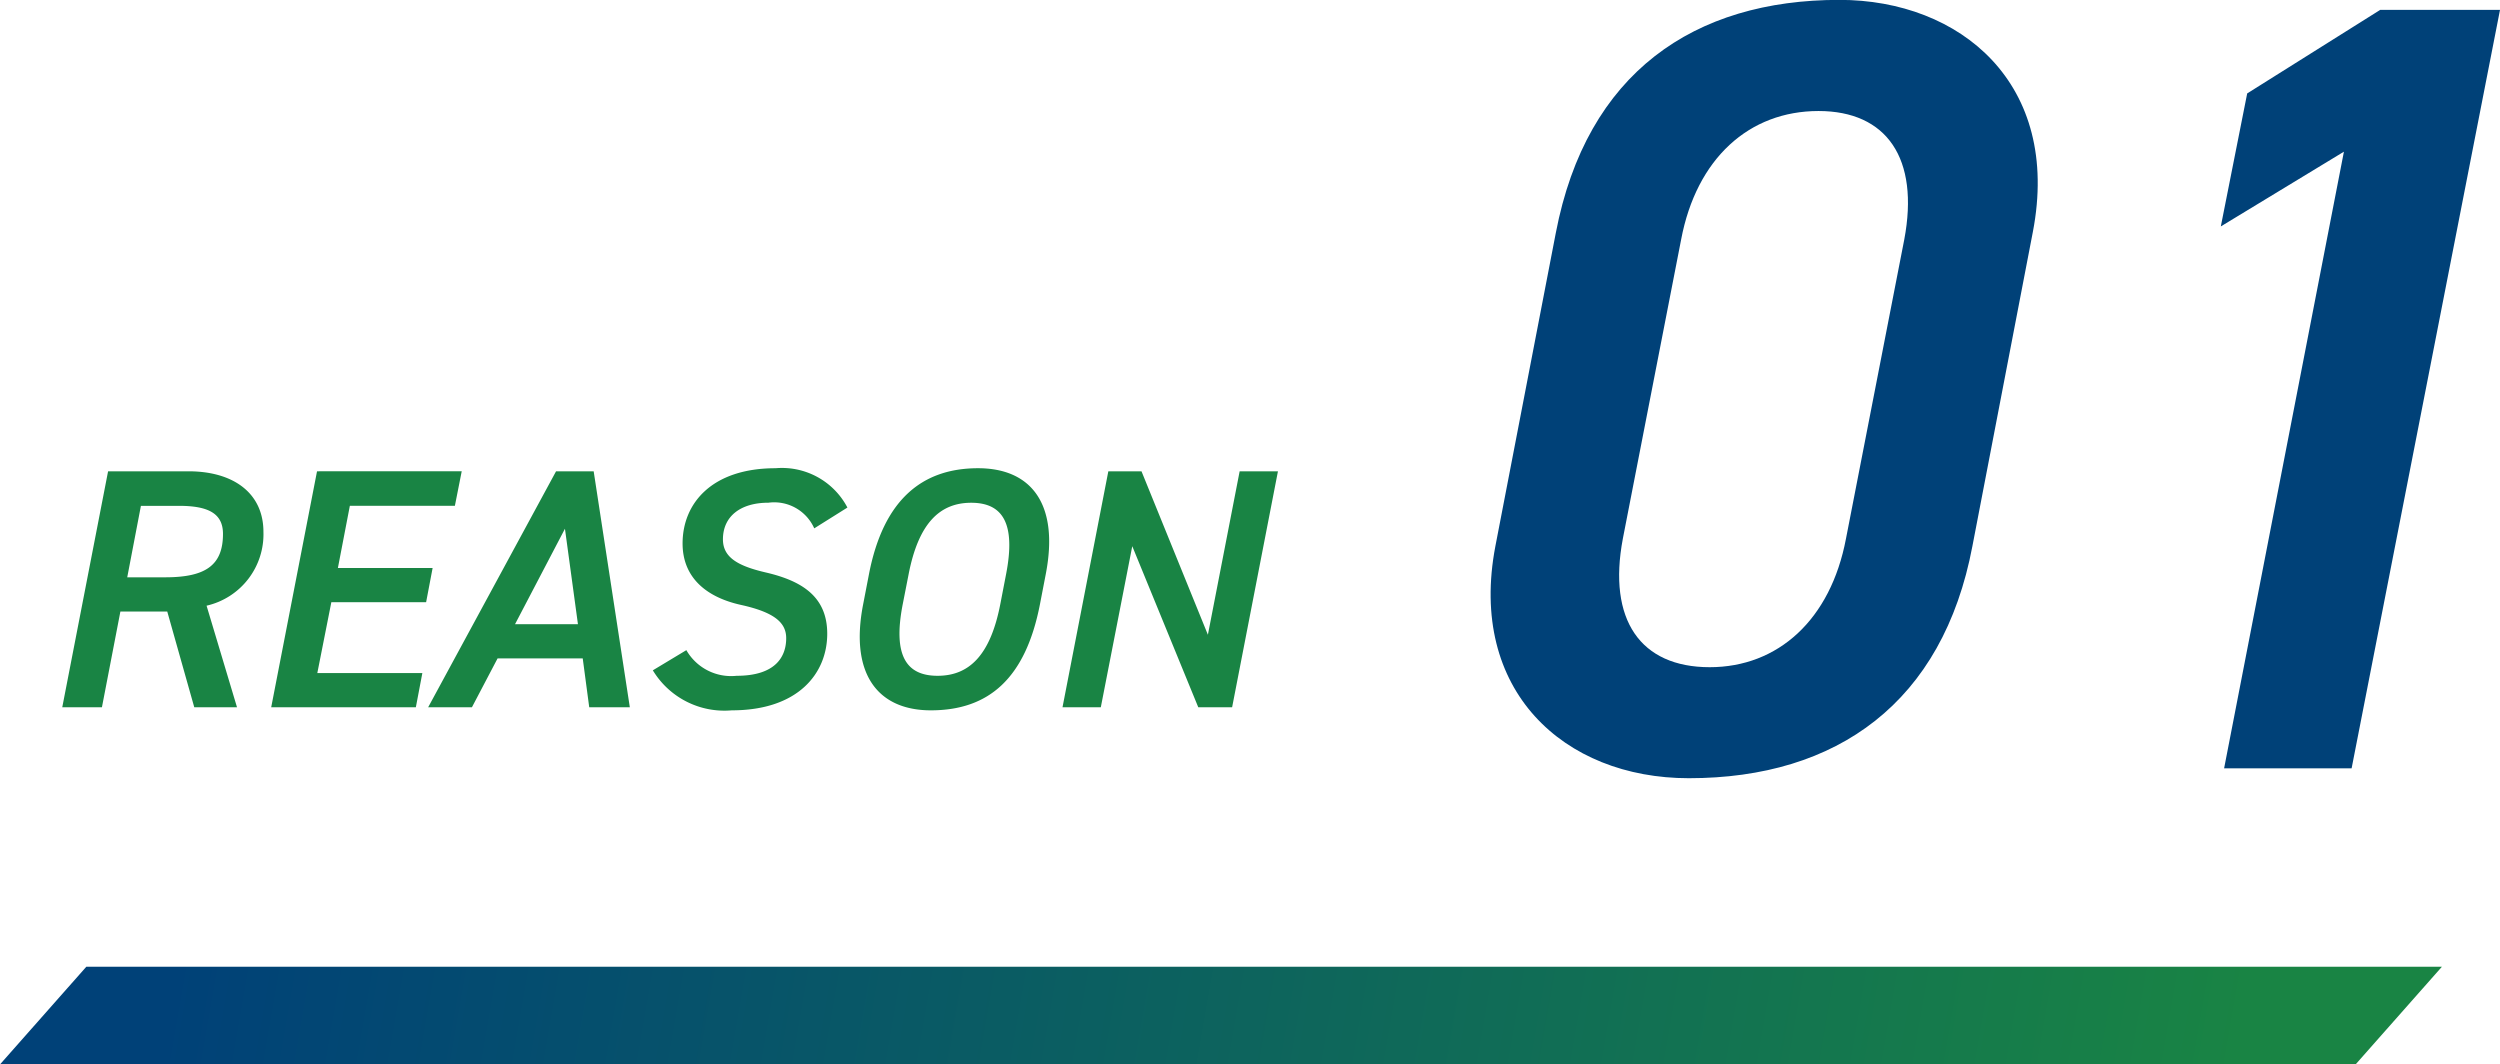 <svg xmlns="http://www.w3.org/2000/svg" xmlns:xlink="http://www.w3.org/1999/xlink" width="102.35" height="43.577" viewBox="0 0 102.35 43.577">
  <defs>
    <linearGradient id="linear-gradient" x1="0.063" y1="0.624" x2="0.922" y2="0.63" gradientUnits="objectBoundingBox">
      <stop offset="0" stop-color="#004178"/>
      <stop offset="1" stop-color="#198444"/>
    </linearGradient>
  </defs>
  <g id="グループ_13082" data-name="グループ 13082" transform="translate(-339.757 -1974.472)">
    <path id="パス_5038" data-name="パス 5038" d="M25.74-21.96c1.17-6.075-2.97-9.5-7.92-9.5-5.94,0-10.35,2.97-11.61,9.54L3.735-9.09C2.61-3.2,6.525.405,11.655.405c6.075,0,10.4-3.105,11.61-9.5Zm-5.265.315L18.09-9.405c-.63,3.33-2.79,5.265-5.58,5.265-2.835,0-4.185-1.935-3.555-5.265l2.385-12.24c.63-3.33,2.79-5.265,5.625-5.265C19.755-26.91,21.105-24.975,20.475-21.645Zm24.39-9.405H39.96l-5.445,3.42-1.08,5.445,5.04-3.06L33.57,0h5.22Z" transform="translate(397.242 2005.927)" fill="#004178"/>
    <path id="パス_5039" data-name="パス 5039" d="M8.218,0,6.972-4.158A3,3,0,0,0,9.3-7.182C9.3-8.75,8.092-9.66,6.23-9.66H2.94L1.064,0H2.688l.756-3.92H5.362L6.468,0ZM3.724-5.32l.56-2.926H5.838c1.2,0,1.806.308,1.806,1.148,0,1.288-.714,1.778-2.366,1.778Zm7.77-4.34L9.618,0H15.54l.266-1.4h-4.3l.574-2.9H15.96l.266-1.4H12.348l.49-2.548h4.3l.28-1.414ZM17.836,0l1.05-2h3.486l.266,2H24.3L22.82-9.66H21.28L16.044,0Zm3.808-7.308L22.176-3.4H19.6Zm11.564-.868a3.025,3.025,0,0,0-2.94-1.61c-2.632,0-3.808,1.456-3.808,3.08,0,1.414.994,2.212,2.408,2.52,1.386.308,1.834.742,1.834,1.358,0,.77-.448,1.54-2.03,1.54a2.113,2.113,0,0,1-2.058-1.05l-1.372.826A3.423,3.423,0,0,0,28.476.126c2.73,0,3.906-1.526,3.906-3.136,0-1.5-1.008-2.156-2.506-2.506-1.148-.266-1.764-.616-1.764-1.358,0-.938.714-1.5,1.862-1.5a1.792,1.792,0,0,1,1.876,1.05ZM41.09-4.214l.238-1.232c.56-2.884-.6-4.34-2.772-4.34-2.3,0-3.878,1.3-4.466,4.34l-.238,1.232c-.56,2.87.616,4.34,2.772,4.34C38.99.126,40.5-1.176,41.09-4.214ZM35.714-5.446c.406-2.086,1.274-2.926,2.562-2.926s1.834.84,1.428,2.926l-.238,1.232C39.06-2.128,38.192-1.288,36.9-1.288s-1.834-.84-1.428-2.926ZM49.266-9.66l-1.3,6.692L45.248-9.66H43.89L42.014,0h1.568L44.87-6.594,47.572,0h1.386l1.876-9.66Z" transform="translate(341.242 2003.427)" fill="#198444"/>
    <path id="パス_115" data-name="パス 115" d="M3.535-.825H99.973l-3.535,4H0Z" transform="translate(339.757 2014.874)" fill="url(#linear-gradient)"/>
  </g>
</svg>

